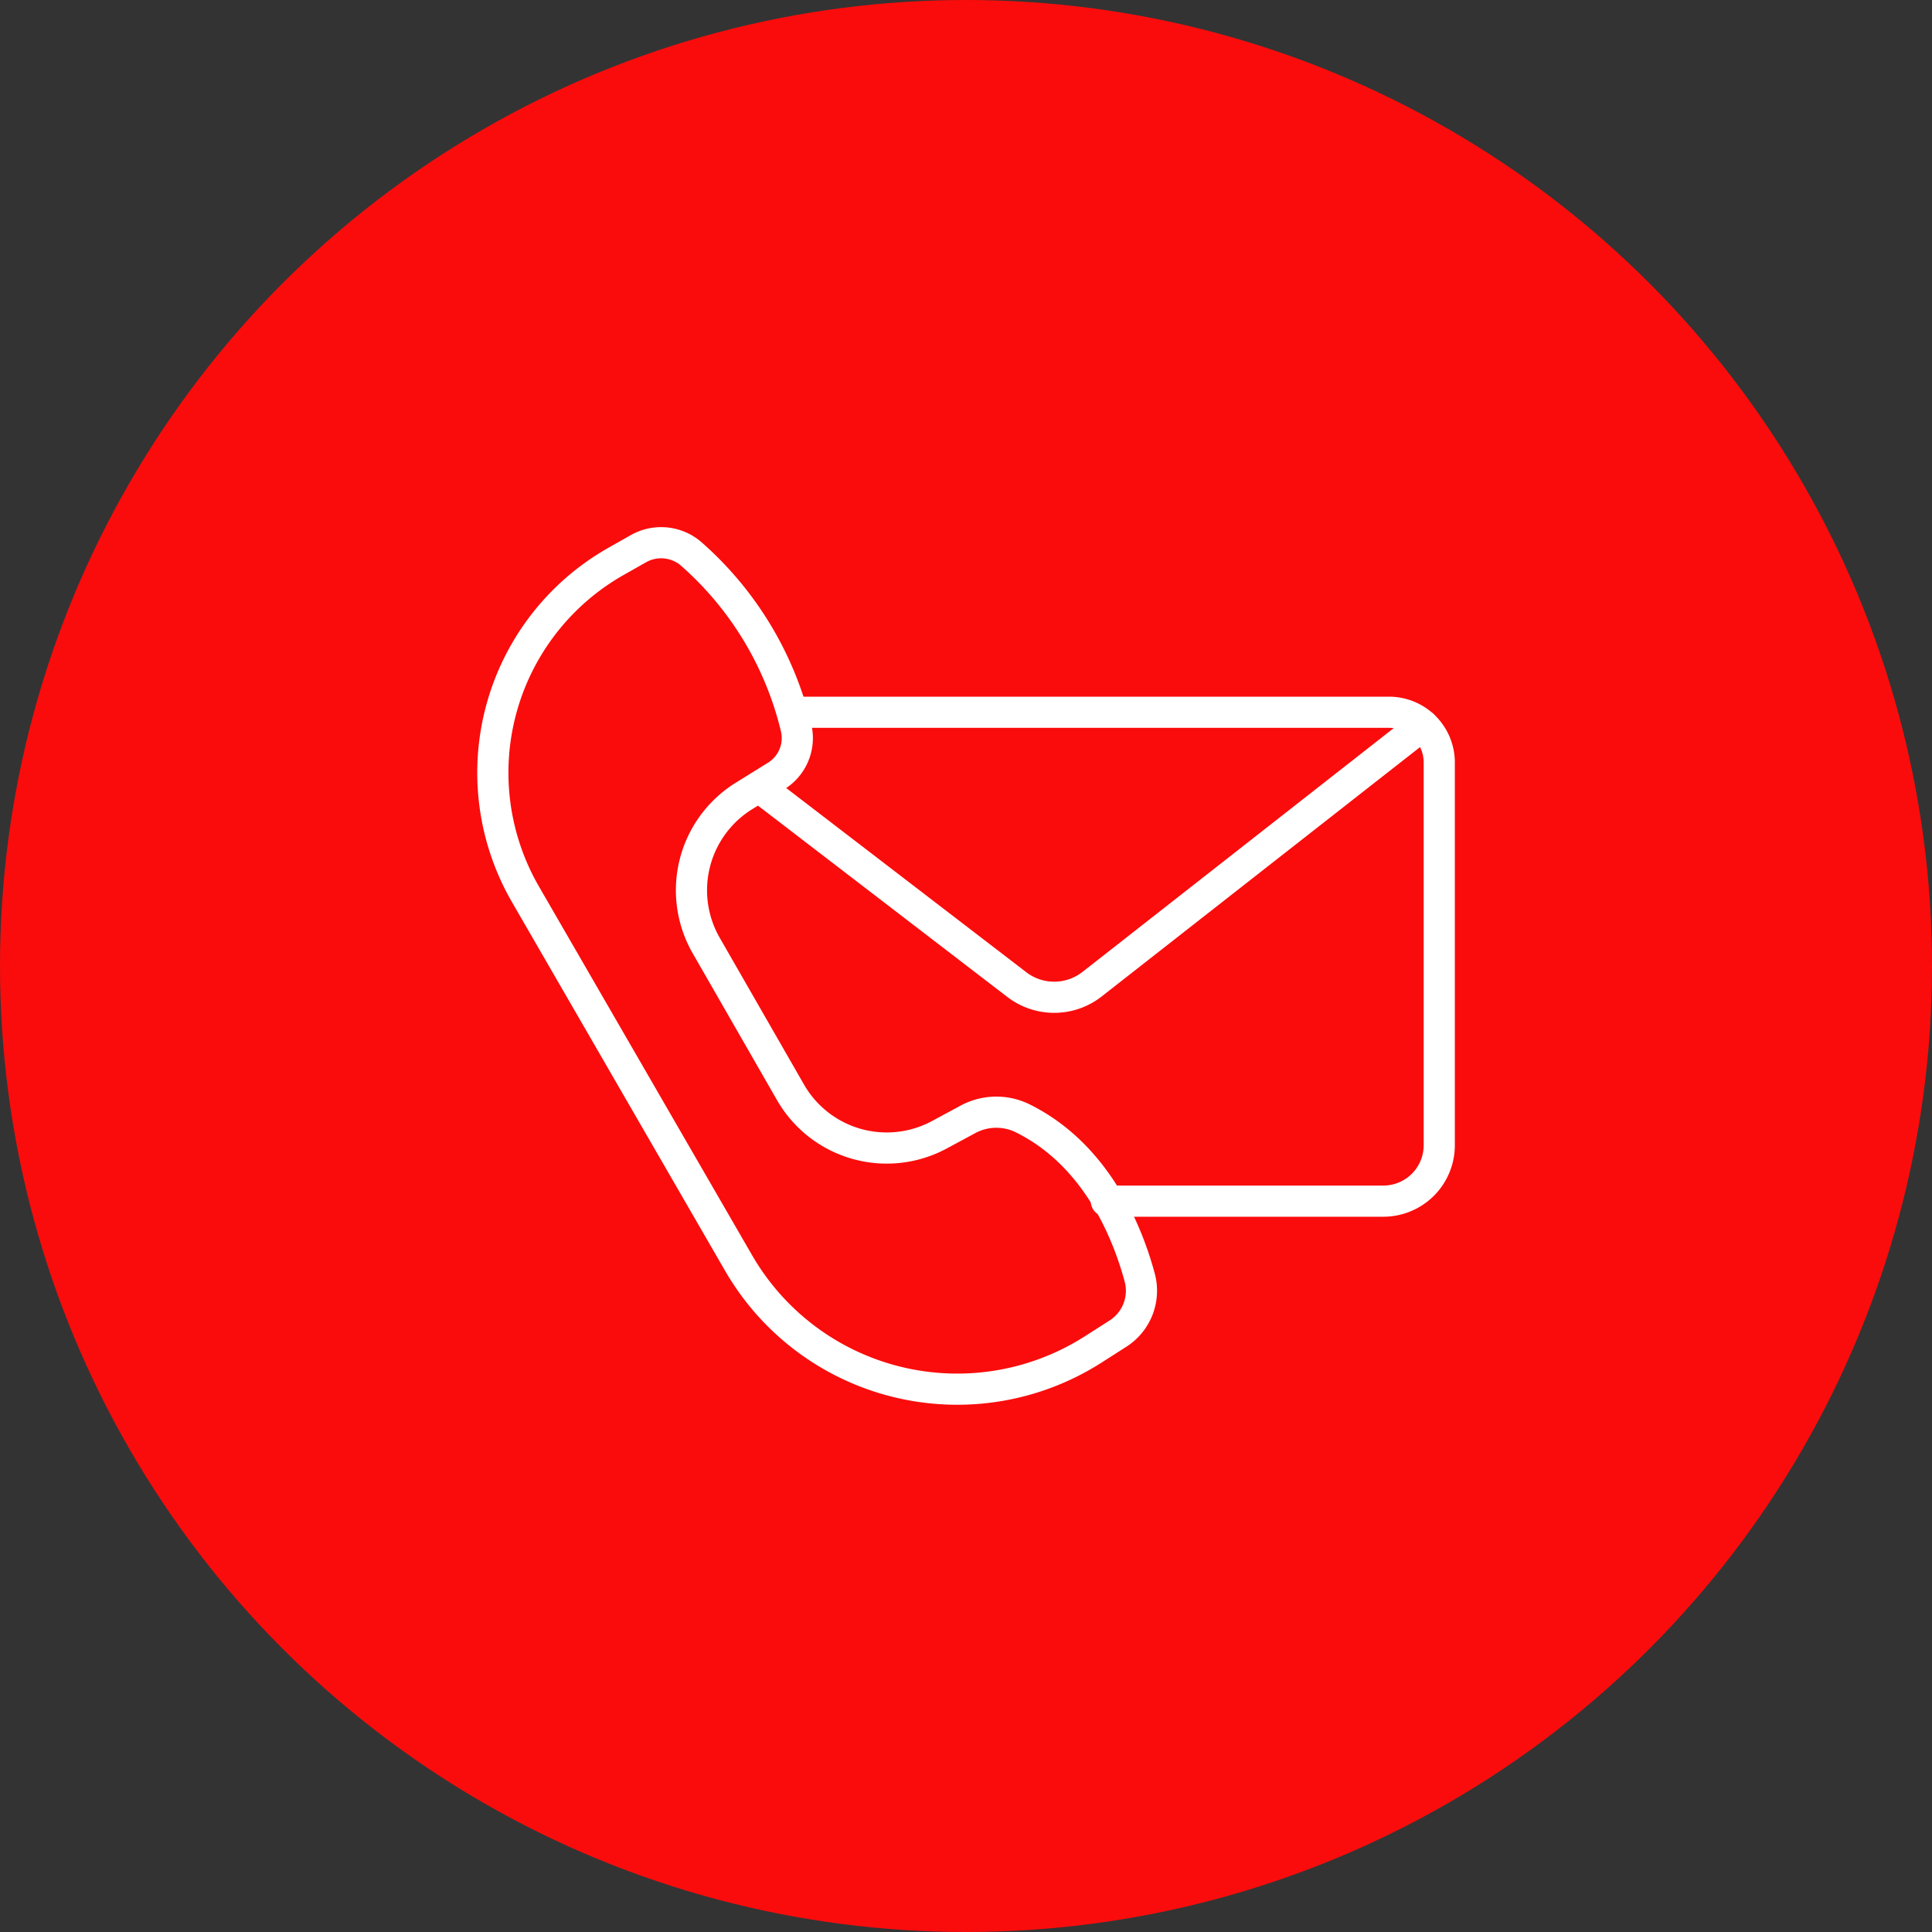 <svg xmlns="http://www.w3.org/2000/svg" width="93" height="93" viewBox="0 0 93 93">
  <rect x="0" y="0" width="93" height="93" fill="#333333" stroke="none"/>
  <g id="Group_169" data-name="Group 169" transform="translate(-391 -887)">
    <circle id="Ellipse_1" data-name="Ellipse 1" cx="46.5" cy="46.5" r="46.5" transform="translate(391 887)" fill="#fa0c0c"/>
    <g id="Group_6023" data-name="Group 6023" transform="translate(414.5 912.904)">
      <g id="Group_6024" data-name="Group 6024" transform="translate(0 0)">
        <path id="Path_558" data-name="Path 558" d="M28.508,16.215H57.135a2.417,2.417,0,0,1,2.418,2.417V37.058a2.691,2.691,0,0,1-2.691,2.69H43.529" transform="translate(-13.772 -7.833)" fill="none" stroke="#fff" stroke-linecap="round" stroke-linejoin="round" stroke-width="1.5"/>
        <path id="Path_559" data-name="Path 559" d="M57.276,17.424,41.361,29.89a2.956,2.956,0,0,1-3.621.018l-12.291-9.43" transform="translate(-12.294 -8.417)" fill="none" stroke="#fff" stroke-linecap="round" stroke-linejoin="round" stroke-width="1.5"/>
        <path id="Path_560" data-name="Path 560" d="M12.518,12.617l1.554-.964a2.147,2.147,0,0,0,.944-2.367A16.144,16.144,0,0,0,9.94.932,2.218,2.218,0,0,0,7.44.713L6.368,1.32A11.692,11.692,0,0,0,2,17.35L12.26,35.1a12.156,12.156,0,0,0,17.072,4.158l1.187-.759a2.448,2.448,0,0,0,1.049-2.7c-.6-2.225-2.11-5.937-5.664-7.68a2.878,2.878,0,0,0-2.626.077l-1.355.73a5.341,5.341,0,0,1-7.166-2.045L10.7,19.816A5.342,5.342,0,0,1,12.518,12.617Z" transform="translate(-0.206 -0.206)" fill="none" stroke="#fff" stroke-linecap="round" stroke-linejoin="round" stroke-width="1.5"/>
      </g>
    </g>
  </g>
</svg>
